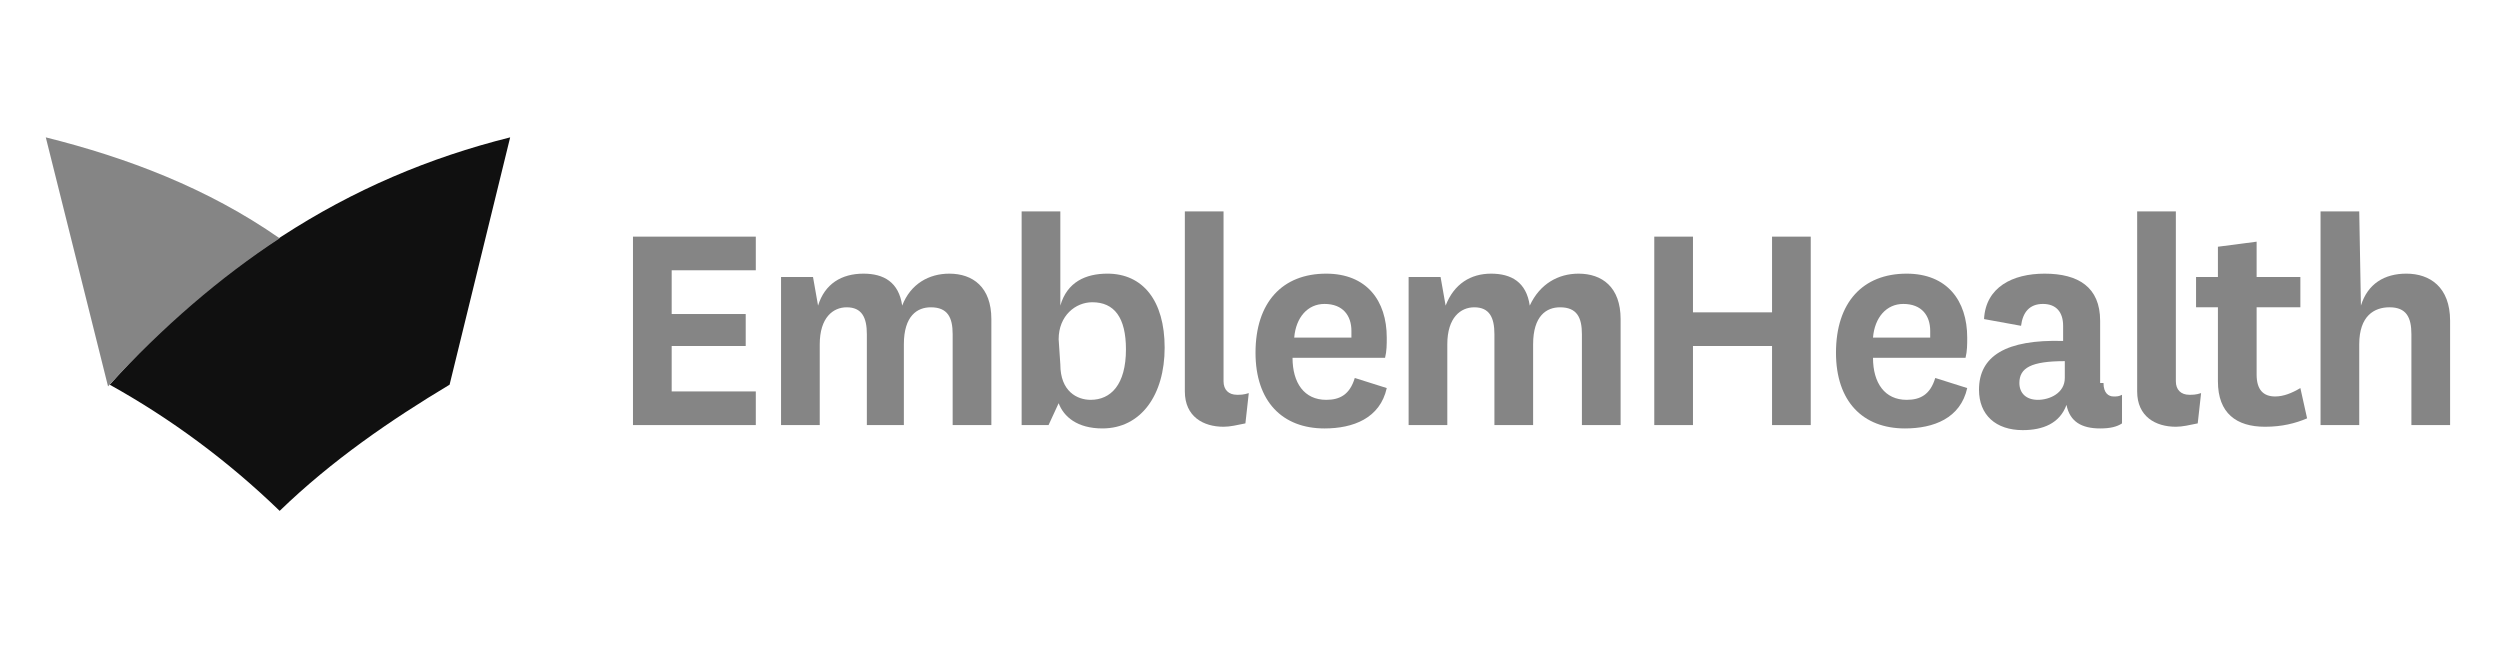 <svg width="546" height="142" viewBox="0 0 546 142" fill="none" xmlns="http://www.w3.org/2000/svg">
<path d="M111.419 30C93.781 34.41 77.245 41.391 61.444 51.68C48.215 60.132 35.722 70.788 23.963 84.017C37.191 91.366 49.685 100.553 61.077 111.576C72.468 100.553 85.329 91.734 98.19 84.017L111.419 30Z" fill="#101010"/>
<path d="M10 30L23.596 84.384C35.722 71.156 48.216 60.499 61.077 52.048C45.276 41.024 27.638 34.41 10 30Z" fill="#858585"/>
<path d="M165.067 92.836H138.242V51.68H165.067V59.029H146.694V68.583H162.862V75.565H146.694V85.487H165.067V92.836Z" fill="#858585"/>
<path d="M207.326 59.766C212.471 59.766 216.513 62.705 216.513 69.687V92.837H208.061V72.994C208.061 69.32 206.959 67.115 203.284 67.115C200.344 67.115 197.405 68.952 197.405 75.199V92.837H189.321V72.994C189.321 69.32 188.218 67.115 184.911 67.115C181.971 67.115 179.032 69.32 179.032 75.199V92.837H170.58V60.501H177.562L178.664 66.747C180.134 61.97 183.809 59.766 188.586 59.766C192.995 59.766 196.302 61.603 197.037 66.747C198.875 61.97 202.917 59.766 207.326 59.766Z" fill="#858585"/>
<path d="M229.004 92.835H223.125V46.168H231.577V66.746C233.046 61.601 237.089 59.764 241.866 59.764C249.582 59.764 254.359 65.643 254.359 75.932C254.359 86.221 249.215 93.57 240.763 93.57C235.251 93.57 232.312 90.998 231.209 88.058L229.004 92.835ZM231.577 79.607C231.577 85.486 235.251 87.324 238.191 87.324C242.6 87.324 245.908 84.016 245.908 76.3C245.908 69.318 243.335 66.011 238.558 66.011C234.884 66.011 231.209 68.951 231.209 74.095L231.577 79.607Z" fill="#858585"/>
<path d="M271.998 92.468C270.161 92.835 268.691 93.203 267.221 93.203C262.812 93.203 258.77 90.998 258.77 85.486V46.168H267.221V83.281C267.221 85.119 268.324 86.221 270.161 86.221C270.896 86.221 271.631 86.221 272.733 85.854L271.998 92.468Z" fill="#858585"/>
<path d="M295.885 82.548L302.867 84.753C301.397 91.367 295.518 93.572 289.271 93.572C280.084 93.572 274.205 87.693 274.205 77.036C274.205 66.013 280.084 59.766 289.638 59.766C298.458 59.766 302.867 65.645 302.867 73.729C302.867 75.199 302.867 76.669 302.5 78.139H282.289C282.289 83.651 284.861 87.325 289.638 87.325C292.578 87.325 294.783 86.223 295.885 82.548ZM295.15 73.362C295.15 72.994 295.15 72.627 295.15 72.259C295.15 68.952 293.313 66.38 289.271 66.38C285.596 66.38 283.024 69.32 282.657 73.729H295.15V73.362Z" fill="#858585"/>
<path d="M344.754 59.766C349.899 59.766 353.941 62.705 353.941 69.687V92.837H345.489V72.994C345.489 69.32 344.387 67.115 340.712 67.115C337.772 67.115 334.833 68.952 334.833 75.199V92.837H326.381V72.994C326.381 69.32 325.279 67.115 321.972 67.115C319.032 67.115 316.092 69.32 316.092 75.199V92.837H307.641V60.501H314.622L315.725 66.747C317.562 61.97 321.237 59.766 325.646 59.766C330.056 59.766 333.363 61.603 334.098 66.747C336.303 61.97 340.345 59.766 344.754 59.766Z" fill="#858585"/>
<path d="M361.293 92.836V51.68H369.745V68.216H387.015V51.68H395.467V92.836H387.015V75.565H369.745V92.836H361.293Z" fill="#858585"/>
<path d="M422.659 82.548L429.64 84.753C428.171 91.367 422.291 93.572 416.044 93.572C406.858 93.572 400.979 87.693 400.979 77.036C400.979 66.013 406.858 59.766 416.412 59.766C425.231 59.766 429.64 65.645 429.64 73.729C429.64 75.199 429.64 76.669 429.273 78.139H409.063C409.063 83.651 411.635 87.325 416.412 87.325C419.352 87.325 421.556 86.223 422.659 82.548ZM421.556 73.362C421.556 72.994 421.556 72.627 421.556 72.259C421.556 68.952 419.719 66.38 415.677 66.38C412.002 66.38 409.43 69.32 409.063 73.729H421.556V73.362Z" fill="#858585"/>
<path d="M459.405 83.651C459.405 85.855 460.507 86.59 461.61 86.59C462.345 86.59 462.712 86.59 463.447 86.223V92.47C462.345 93.205 460.875 93.572 458.67 93.572C454.628 93.572 452.056 92.102 451.321 88.428C449.851 92.47 446.176 93.939 441.767 93.939C435.887 93.939 432.213 90.632 432.213 85.12C432.213 77.771 438.092 74.097 450.586 74.464V71.157C450.586 68.217 449.116 66.38 446.176 66.38C443.237 66.38 441.767 68.217 441.399 71.157L433.315 69.687C433.683 62.705 439.562 59.766 446.544 59.766C453.893 59.766 458.67 62.705 458.67 70.055V83.651H459.405ZM450.953 78.874C443.604 78.874 441.032 80.343 441.032 83.651C441.032 85.855 442.502 87.325 445.074 87.325C447.646 87.325 450.953 85.855 450.953 82.548V78.874Z" fill="#858585"/>
<path d="M479.984 92.468C478.147 92.835 476.677 93.203 475.207 93.203C470.798 93.203 466.756 90.998 466.756 85.486V46.168H475.207V83.281C475.207 85.119 476.31 86.221 478.147 86.221C478.882 86.221 479.617 86.221 480.719 85.854L479.984 92.468Z" fill="#858585"/>
<path d="M503.87 91.366C501.297 92.468 498.358 93.203 494.683 93.203C488.436 93.203 484.394 90.263 484.394 83.281V67.113H479.617V60.499H484.394V53.885L492.846 52.782V60.499H502.4V67.113H492.846V81.812C492.846 85.119 494.316 86.589 496.888 86.589C498.725 86.589 500.562 85.854 502.4 84.751L503.87 91.366Z" fill="#858585"/>
<path d="M515.626 66.746C517.096 61.969 520.77 59.764 525.547 59.764C530.692 59.764 535.101 62.704 535.101 70.053V92.835H526.65V72.993C526.65 69.318 525.547 67.113 521.873 67.113C518.565 67.113 515.258 68.951 515.258 75.197V92.835H506.807V46.168H515.258L515.626 66.746Z" fill="#858585"/>
</svg>
